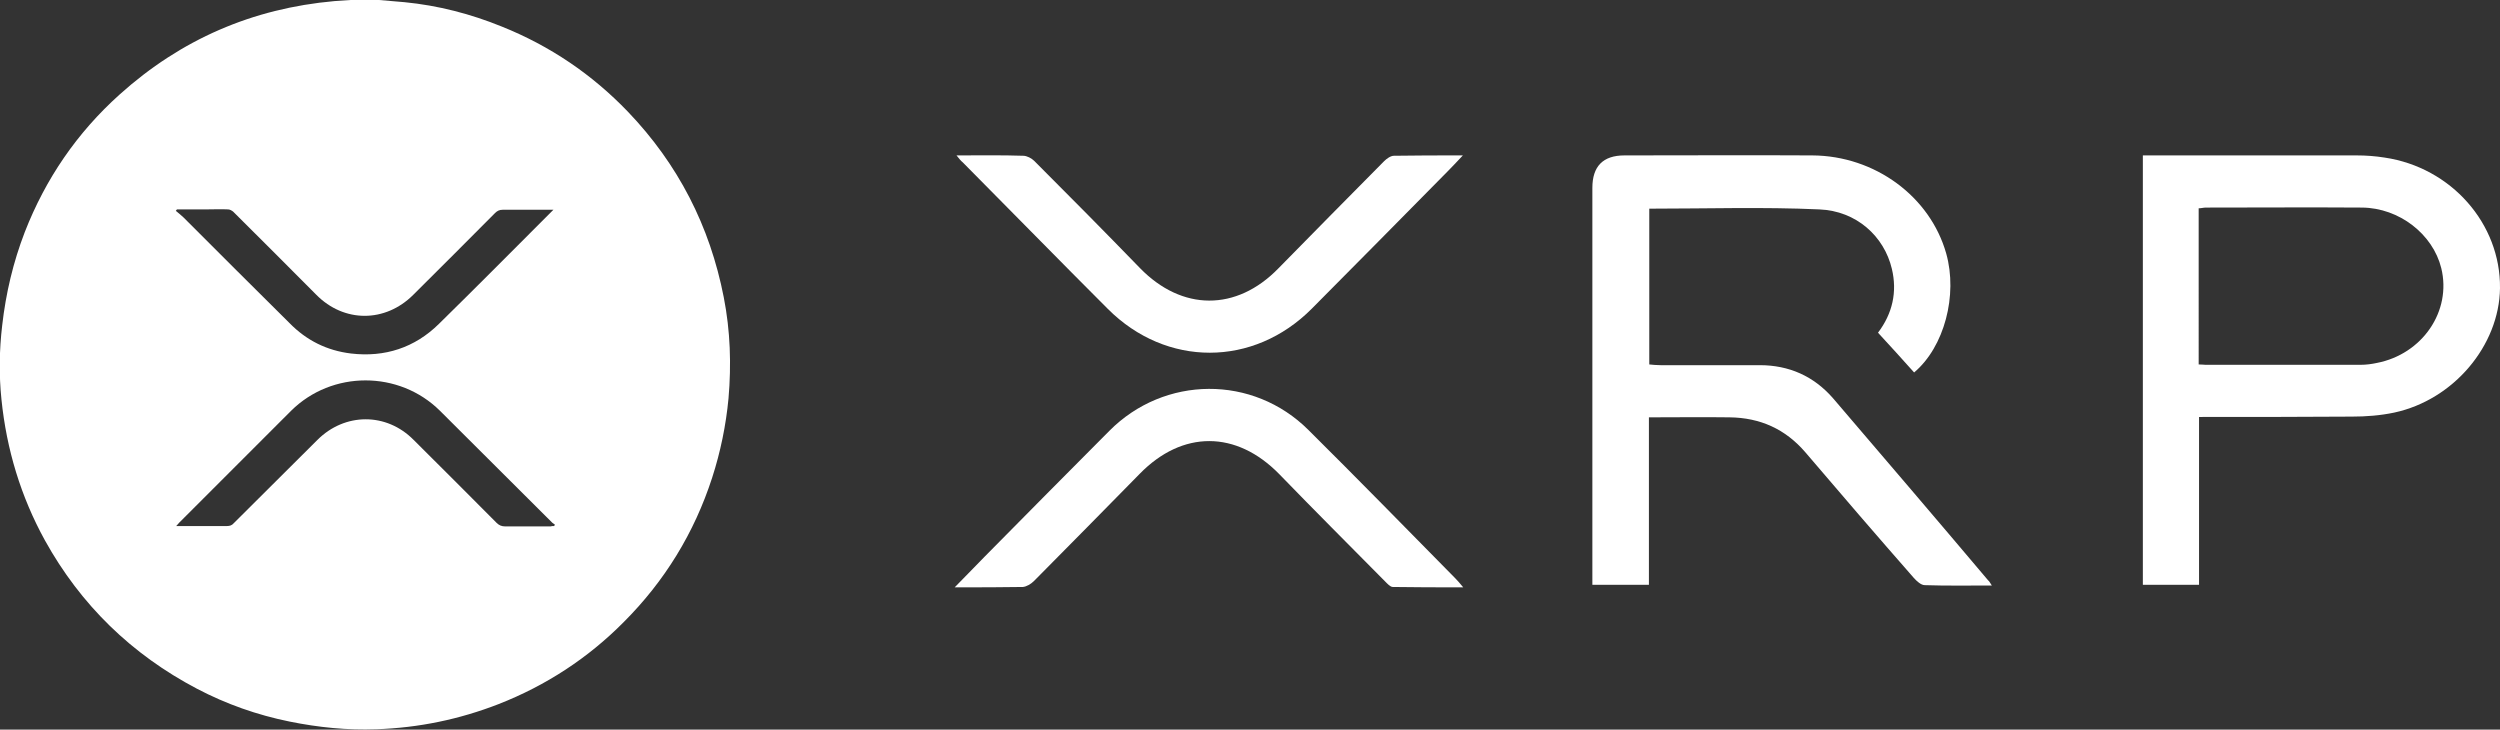 <?xml version="1.0" encoding="utf-8"?>
<!-- Generator: Adobe Illustrator 27.9.0, SVG Export Plug-In . SVG Version: 6.00 Build 0)  -->
<svg version="1.1" id="Layer_1" xmlns="http://www.w3.org/2000/svg" xmlns:xlink="http://www.w3.org/1999/xlink" x="0px" y="0px"
	 viewBox="0 0 68.53 20" style="enable-background:new 0 0 68.53 20;" xml:space="preserve">
<rect x="0" y="0" width="68.53" height="20" fill="#333333" stroke="none"/>
<style type="text/css">
	.st0{fill:#FFFFFF;}
</style>
<g>
	<path class="st0" d="M54.6,16.05c-0.65,0-1.25,0.01-1.84-0.01c-0.1,0-0.22-0.11-0.3-0.2c-1-1.14-1.99-2.29-2.97-3.44
		c-0.55-0.64-1.24-0.95-2.08-0.96c-0.73-0.01-1.45,0-2.21,0c0,1.54,0,3.05,0,4.59c-0.52,0-1.02,0-1.55,0c0-0.09,0-0.19,0-0.28
		c0-3.53,0-7.06,0-10.6c0-0.59,0.29-0.89,0.88-0.89c1.72,0,3.43-0.01,5.15,0c1.72,0.01,3.23,1.13,3.67,2.69
		c0.32,1.14-0.05,2.56-0.88,3.26c-0.32-0.36-0.65-0.72-0.99-1.09c0.4-0.53,0.53-1.12,0.38-1.75c-0.21-0.89-0.97-1.59-1.99-1.63
		c-1.54-0.07-3.09-0.02-4.66-0.02c0,1.41,0,2.82,0,4.27c0.1,0.01,0.2,0.02,0.31,0.02c0.91,0,1.82,0,2.72,0c0.8,0,1.48,0.3,2.01,0.91
		c1.42,1.66,2.84,3.32,4.25,4.99C54.53,15.93,54.54,15.96,54.6,16.05z"/>
	<path class="st0" d="M58.74,4.26c1.97,0,3.91,0,5.86,0c0.26,0,0.52,0.02,0.77,0.06c1.82,0.27,3.18,1.81,3.16,3.58
		c-0.02,1.57-1.27,3.06-2.9,3.41c-0.38,0.08-0.77,0.11-1.16,0.11c-1.39,0.01-2.77,0.01-4.19,0.01c0,1.53,0,3.05,0,4.6
		c-0.53,0-1.02,0-1.54,0C58.74,12.12,58.74,8.21,58.74,4.26z M60.27,9.99C60.36,9.99,60.41,10,60.46,10c1.42,0,2.83,0,4.25,0
		c0.15,0,0.3-0.02,0.44-0.05c1.25-0.24,2.06-1.42,1.77-2.6c-0.23-0.93-1.15-1.65-2.17-1.66c-1.43-0.01-2.85,0-4.28,0
		c-0.07,0-0.13,0.02-0.2,0.02C60.27,7.14,60.27,8.55,60.27,9.99z"/>
	<path class="st0" d="M26.17,16.1c0.32-0.32,0.57-0.59,0.83-0.85c1.14-1.15,2.27-2.3,3.41-3.44c1.51-1.52,3.94-1.54,5.46-0.02
		c1.35,1.34,2.68,2.7,4.02,4.06c0.06,0.06,0.12,0.13,0.22,0.25c-0.68,0-1.31,0-1.93-0.01c-0.07,0-0.15-0.09-0.21-0.15
		c-0.97-0.98-1.94-1.95-2.9-2.94c-1.18-1.21-2.66-1.21-3.83-0.01c-0.96,0.98-1.93,1.96-2.9,2.94c-0.08,0.08-0.2,0.15-0.3,0.16
		C27.45,16.1,26.86,16.1,26.17,16.1z"/>
	<path class="st0" d="M26.22,4.26c0.66,0,1.24-0.01,1.83,0.01c0.1,0,0.23,0.07,0.3,0.14c0.97,0.97,1.94,1.95,2.9,2.94
		c1.15,1.18,2.64,1.19,3.79,0.01c0.96-0.98,1.93-1.96,2.9-2.94c0.07-0.07,0.18-0.15,0.27-0.15c0.61-0.01,1.21-0.01,1.89-0.01
		c-0.17,0.18-0.29,0.31-0.42,0.44c-1.24,1.26-2.48,2.51-3.72,3.76c-1.6,1.61-3.99,1.61-5.59,0.01c-1.33-1.33-2.65-2.68-3.98-4.02
		C26.34,4.41,26.3,4.36,26.22,4.26z"/>
	<path class="st0" d="M9.61,0c0.26,0,0.52,0,0.78,0c0.23,0.02,0.46,0.04,0.7,0.06c0.92,0.09,1.81,0.32,2.67,0.67
		c1.32,0.53,2.47,1.31,3.45,2.33c1.38,1.44,2.25,3.14,2.63,5.09c0.18,0.92,0.21,1.84,0.13,2.77c-0.07,0.74-0.22,1.47-0.45,2.18
		c-0.49,1.51-1.3,2.83-2.42,3.95c-0.98,0.99-2.13,1.74-3.43,2.25c-1.08,0.42-2.19,0.65-3.35,0.69c-0.8,0.03-1.59-0.05-2.38-0.21
		C7.05,19.6,6.2,19.3,5.4,18.88c-1.79-0.94-3.19-2.3-4.17-4.07c-0.66-1.2-1.05-2.49-1.19-3.86c-0.07-0.68-0.06-1.35,0.02-2.03
		c0.1-0.88,0.3-1.73,0.62-2.56c0.57-1.46,1.43-2.72,2.6-3.77c1.68-1.51,3.64-2.36,5.89-2.56C9.32,0.02,9.47,0.01,9.61,0z
		 M15.19,14.42c0.01-0.01,0.01-0.02,0.02-0.04c-0.02-0.02-0.05-0.03-0.07-0.05c-1.03-1.02-2.05-2.05-3.08-3.07
		c-1.12-1.11-2.96-1.11-4.08,0c-1.02,1.02-2.05,2.05-3.07,3.07c-0.02,0.02-0.04,0.05-0.08,0.09c0.06,0,0.09,0,0.13,0
		c0.42,0,0.84,0,1.26,0c0.08,0,0.14-0.02,0.19-0.08c0.76-0.76,1.53-1.52,2.29-2.28c0.75-0.75,1.89-0.76,2.64,0
		c0.76,0.76,1.52,1.51,2.27,2.27c0.07,0.07,0.14,0.1,0.24,0.1c0.41,0,0.83,0,1.24,0C15.12,14.42,15.15,14.42,15.19,14.42z
		 M4.85,5.74C4.84,5.75,4.83,5.77,4.82,5.78C4.89,5.84,4.97,5.9,5.03,5.96C6,6.93,6.97,7.9,7.94,8.86C8.4,9.33,8.96,9.61,9.62,9.69
		c0.93,0.11,1.75-0.16,2.41-0.81c1.03-1.01,2.04-2.03,3.06-3.05c0.02-0.02,0.04-0.04,0.08-0.08c-0.06,0-0.09,0-0.12,0
		c-0.42,0-0.85,0-1.27,0c-0.09,0-0.15,0.03-0.21,0.09c-0.75,0.75-1.49,1.5-2.24,2.24c-0.77,0.77-1.9,0.77-2.66,0
		C7.91,7.31,7.15,6.56,6.39,5.8C6.35,5.77,6.3,5.74,6.25,5.74c-0.2-0.01-0.39,0-0.59,0C5.39,5.74,5.12,5.74,4.85,5.74z"/>
</g>
</svg>
